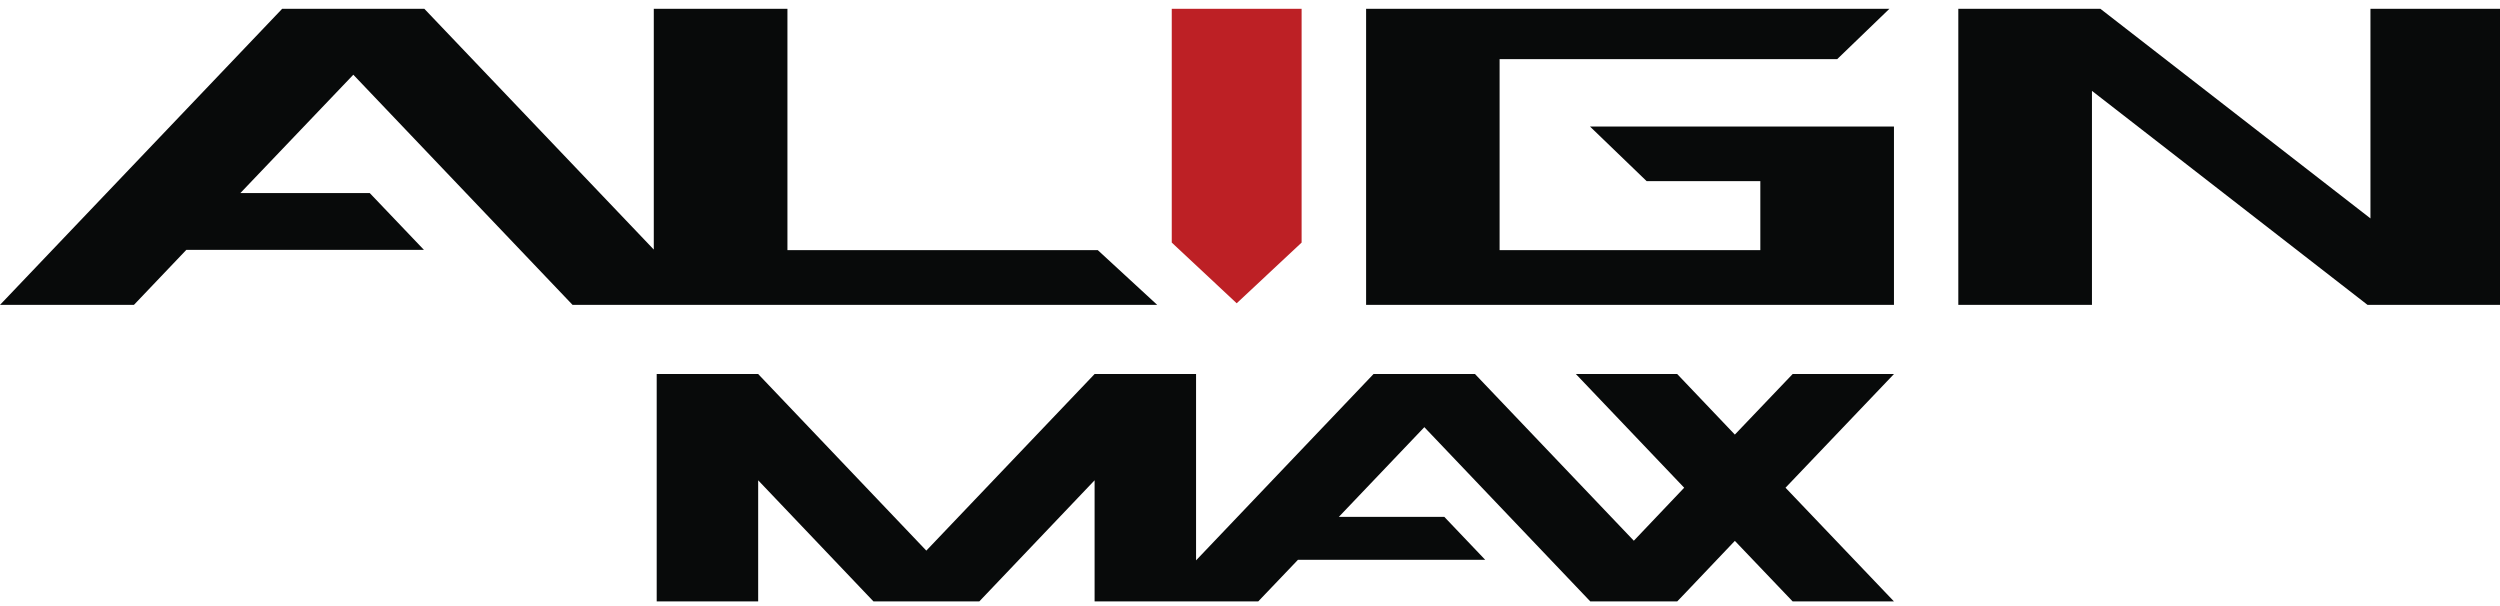 <svg width="268" height="65" viewBox="0 0 268 65" fill="none" xmlns="http://www.w3.org/2000/svg">
<g clip-path="url(#clip0_3672_5156)">
<g clip-path="url(#clip1_3672_5156)">
<path d="M203.033 40.096H192.172L185.976 46.588L179.796 40.096H168.934L180.545 52.284L175.146 57.965L158.119 40.096H147.242L128.218 60.071V40.096H117.341L99.301 59.026L81.276 40.096H70.398V64.472H81.276V51.488L93.636 64.472H94.104H104.513H104.981L117.341 51.488V64.472H124.005H128.218H134.882L139.143 60.009H159.212L154.827 55.405H143.528L152.689 45.792L170.479 64.472H179.796L180.576 63.661L185.976 57.98L192.172 64.472H203.033L191.407 52.284L203.033 40.096Z" fill="#080A0A"/>
<path d="M254.112 23.413L224.554 0.472H209.931V32.683H224.258V9.742L253.8 32.683H268.422V0.472H254.112V23.413Z" fill="#080A0A"/>
<path d="M196.947 6.34L203.033 0.472H146.446V32.683H203.033V13.566H170.448L176.519 19.418H188.707V26.815H160.757V6.34H196.947Z" fill="#080A0A"/>
<path d="M125.612 26.003L132.573 32.511L139.533 26.003V0.472H125.612V26.003Z" fill="#BD2025"/>
<path d="M117.684 26.815H84.413V0.472H70.086V25.379V26.753L45.039 0.472H30.697L0 32.683H5.54H14.357L19.976 26.784H45.444L39.639 20.698H25.765L37.876 8.01L61.378 32.683H70.086H75.736H124.052L117.684 26.815Z" fill="#080A0A"/>
</g>
</g>
<defs>
<clipPath id="clip0_3672_5156">
<rect width="268" height="64" fill="white" transform="translate(0 0.944)"/>
</clipPath>
<clipPath id="clip1_3672_5156">
<rect width="268.422" height="64" fill="white" transform="translate(0 0.472)"/>
</clipPath>
</defs>
</svg>
